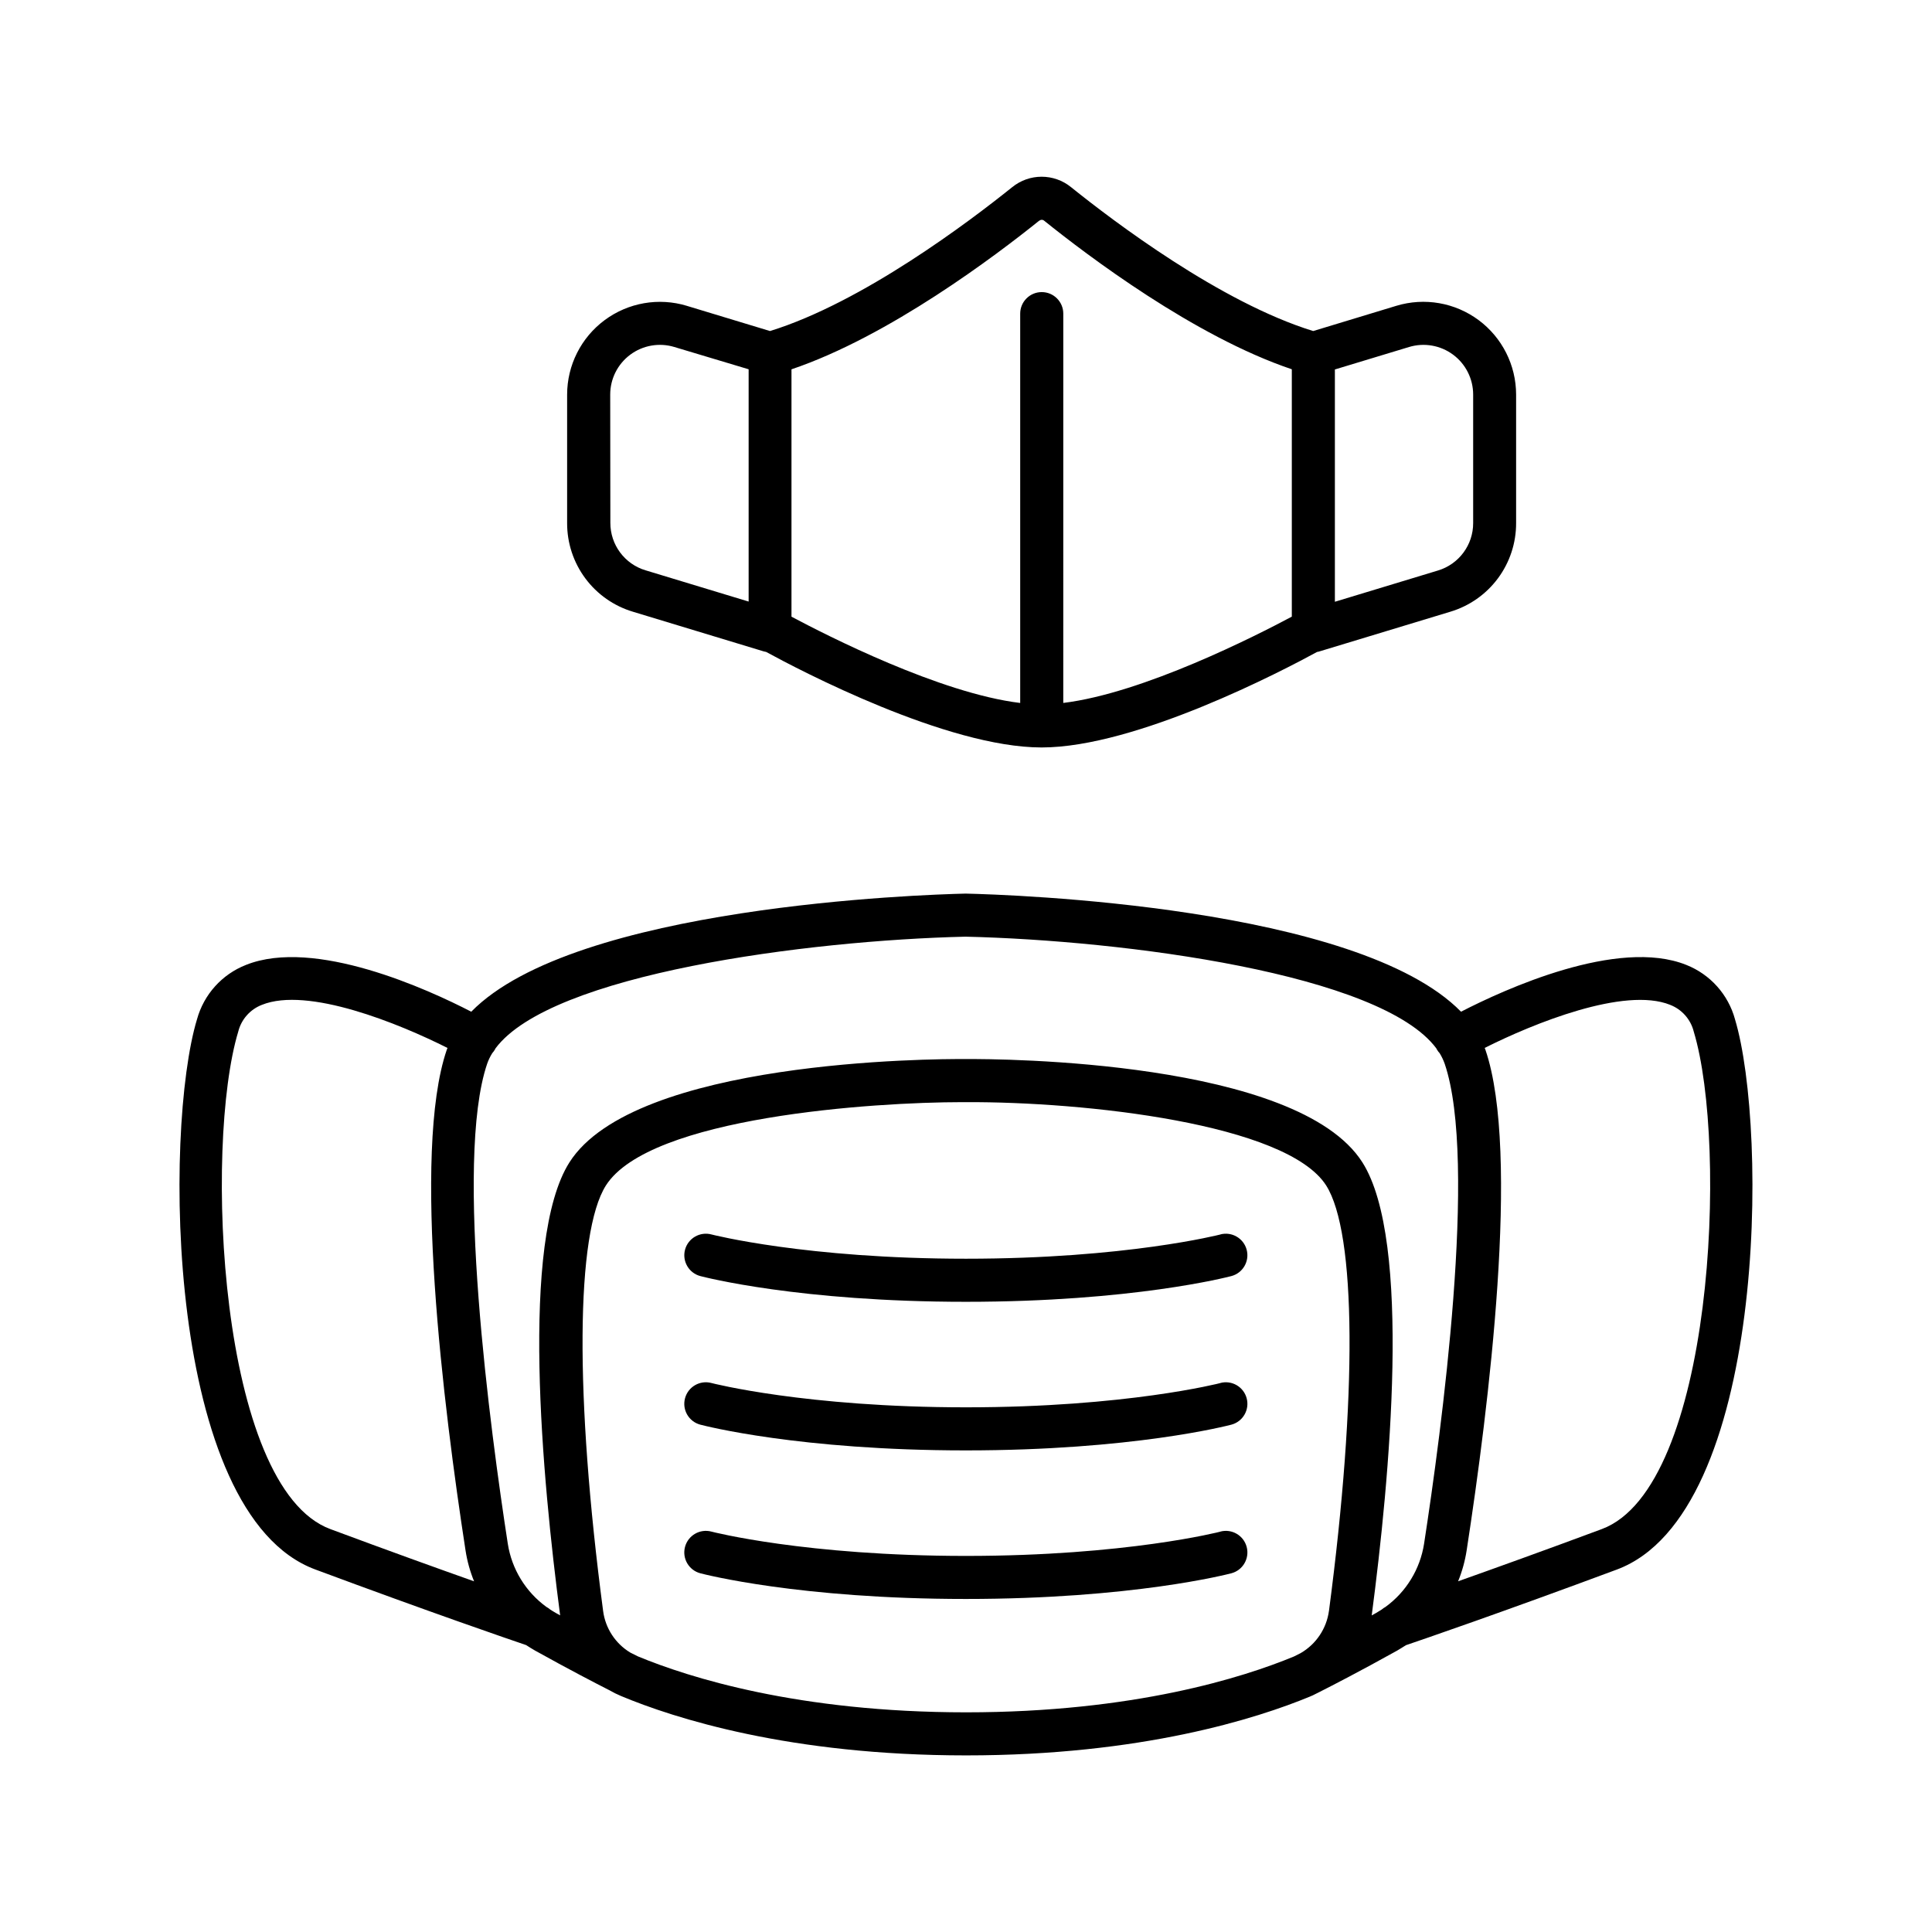 <?xml version="1.0" encoding="UTF-8"?>
<!-- Uploaded to: ICON Repo, www.iconrepo.com, Generator: ICON Repo Mixer Tools -->
<svg fill="#000000" width="800px" height="800px" version="1.1" viewBox="144 144 512 512" xmlns="http://www.w3.org/2000/svg">
 <g>
  <path d="m467.46 471.14c-0.246 0.059-25.012 6.434-67.465 6.434-42.449 0-67.219-6.375-67.465-6.434h0.004c-1.461-0.391-3.019-0.184-4.332 0.574-1.312 0.758-2.269 2.004-2.66 3.465-0.812 3.047 0.996 6.18 4.039 6.992 1.055 0.277 26.281 6.82 70.375 6.82s69.324-6.543 70.375-6.82h0.004c3.047-0.812 4.856-3.945 4.039-6.992-0.816-3.043-3.945-4.852-6.992-4.039z"/>
  <path d="m467.46 510.51c-0.246 0.07-25.012 6.445-67.465 6.445-42.449 0-67.219-6.375-67.465-6.445h0.004c-3.047-0.816-6.18 0.996-6.996 4.043-0.816 3.051 0.996 6.184 4.043 6.996 1.055 0.277 26.281 6.82 70.375 6.82s69.324-6.543 70.375-6.82h0.004c3.047-0.812 4.859-3.945 4.043-6.996-0.816-3.047-3.945-4.859-6.996-4.043z"/>
  <path d="m467.46 549.89c-0.246 0.07-25.012 6.445-67.465 6.445-42.449 0-67.219-6.375-67.465-6.445h0.004c-3.047-0.812-6.18 0.996-6.996 4.047-0.816 3.047 0.996 6.18 4.043 6.996 1.055 0.277 26.281 6.809 70.375 6.809s69.324-6.535 70.375-6.809h0.004c3.047-0.816 4.859-3.949 4.043-6.996-0.816-3.051-3.945-4.859-6.996-4.047z"/>
  <path d="m603.79 414.11c-1.797-6.559-6.57-11.887-12.891-14.395-18.195-7.301-48.305 6.523-59.711 12.398-27.453-28.023-119.57-31.035-131.29-31.301-11.473 0.266-103.57 3.277-131.01 31.301-11.406-5.902-41.504-19.68-59.711-12.398h0.004c-6.348 2.488-11.152 7.82-12.969 14.395-8.855 29.145-8.336 131.06 31.32 145.81 30.68 11.414 51.512 18.559 55.891 20.043 0.777 0.512 1.566 0.984 2.371 1.457 9.043 5.027 16.031 8.648 19.68 10.5h0.004c0.996 0.578 2.027 1.09 3.09 1.535 14.121 5.902 44.762 15.742 91.453 15.742 46.473 0 77.066-9.77 91.156-15.598l0.277-0.129 0.344-0.137 0.277-0.137c0.59-0.277 1.16-0.562 1.73-0.867 3.356-1.691 10.688-5.473 20.418-10.883 0.809-0.453 1.594-0.984 2.371-1.457 4.379-1.484 25.211-8.629 55.891-20.043 39.637-14.777 40.117-116.65 31.301-145.84zm-203.93-21.883c42.203 0.984 110.11 9.84 124.79 29.617l0.137 0.277v-0.004c0.203 0.359 0.445 0.688 0.73 0.984 0.547 0.891 1 1.84 1.348 2.824 8.777 25.828-0.895 97.555-5.473 127.19v0.004c-1.047 6.707-4.723 12.727-10.215 16.727-0.371 0.199-0.723 0.441-1.043 0.719-0.48 0.316-0.984 0.621-1.484 0.906l-1.133 0.629c4.754-36.102 10.695-99.324-2.461-120.05-17.199-27.094-96.055-27.457-105.06-27.387-8.984-0.078-87.883 0.297-105.09 27.375-13.156 20.715-7.211 83.934-2.461 120.05l-1.133-0.629c-0.512-0.285-0.984-0.59-1.484-0.906h-0.004c-0.32-0.273-0.668-0.516-1.043-0.719-5.488-3.996-9.164-10.016-10.211-16.727-4.574-29.637-14.25-101.35-5.473-127.19 0.344-0.988 0.801-1.938 1.359-2.824 0.273-0.301 0.512-0.633 0.715-0.984l0.137-0.277c14.703-19.707 82.602-28.625 124.55-29.605zm-192.73 25.18c0.805-3.246 3.141-5.898 6.258-7.106 12.145-4.922 36.309 4.922 49.199 11.414l-0.215 0.562c-9.25 27.207-0.836 94.758 5 132.61v-0.004c0.43 2.805 1.191 5.551 2.262 8.18-9.586-3.394-22.555-8.059-38.082-13.836-29.703-11.031-33.504-101.77-24.422-131.82zm105.94 165.56c-0.316-0.148-0.984-0.5-2.066-1.031v-0.004c-3.934-2.387-6.574-6.434-7.172-11-7.527-56.992-7.242-100.2 0.738-112.77 11.562-18.184 70.957-22.082 94.375-22.082h1.055c31.32-0.137 84.969 5.656 95.449 22.082 7.981 12.566 8.266 55.773 0.738 112.76l-0.004-0.004c-0.641 4.684-3.406 8.805-7.496 11.172l-1.652 0.836-0.215 0.098c-13.312 5.5-42.312 14.762-86.801 14.762-44.488-0.004-73.566-9.27-86.949-14.82zm255.42-33.742c-15.527 5.777-28.535 10.441-38.082 13.836h0.004c1.07-2.629 1.828-5.375 2.262-8.18 5.836-37.844 14.25-105.4 5-132.61l-0.215-0.562c12.84-6.453 37.008-16.297 49.152-11.414l-0.004 0.004c3.117 1.207 5.453 3.859 6.258 7.106 9.082 30.051 5.285 120.79-24.375 131.82z"/>
  <path d="m311.75 306.12 34.656 10.508c0.207 0.059 0.414 0.098 0.621 0.137 8.855 4.832 47.883 25.32 73.012 25.32 25.133 0 64.156-20.488 73.012-25.32 0.207 0 0.414-0.078 0.621-0.137l34.656-10.508c5.062-1.512 9.496-4.617 12.645-8.859 3.144-4.242 4.836-9.387 4.812-14.668v-34.027c-0.008-7.781-3.695-15.105-9.945-19.742-6.254-4.637-14.328-6.039-21.781-3.785l-22.051 6.691c-24.531-7.566-52.918-29.078-64.156-38.121-4.547-3.699-11.07-3.699-15.617 0-11.254 9.035-39.652 30.543-64.176 38.121l-22.043-6.68v-0.004c-7.449-2.254-15.523-0.848-21.777 3.789-6.25 4.637-9.941 11.957-9.945 19.742v34.027-0.004c-0.02 5.281 1.668 10.426 4.816 14.664 3.144 4.238 7.582 7.348 12.641 8.855zm205.66-70.16c3.992-1.207 8.316-0.457 11.668 2.027 3.348 2.484 5.324 6.41 5.324 10.578v34.027c0.027 5.809-3.781 10.941-9.348 12.605l-27.297 8.277v-61.562zm-97.988-33.457c0.375-0.332 0.938-0.332 1.309 0 11.406 9.172 39.762 30.652 65.613 39.359v65.555c-9.359 5-39.359 20.289-60.566 22.867l0.004-103.17c0-3.148-2.559-5.707-5.711-5.707-3.148 0-5.707 2.559-5.707 5.707v103.18c-21.254-2.578-51.234-17.879-60.613-22.867v-65.555c25.852-8.727 54.23-30.207 65.645-39.391zm-113.71 46.062c0-4.172 1.977-8.098 5.328-10.582 3.352-2.484 7.684-3.234 11.676-2.023l19.68 5.902v61.559l-27.297-8.277v0.004c-5.566-1.664-9.371-6.793-9.348-12.605z"/>
 </g>
</svg>